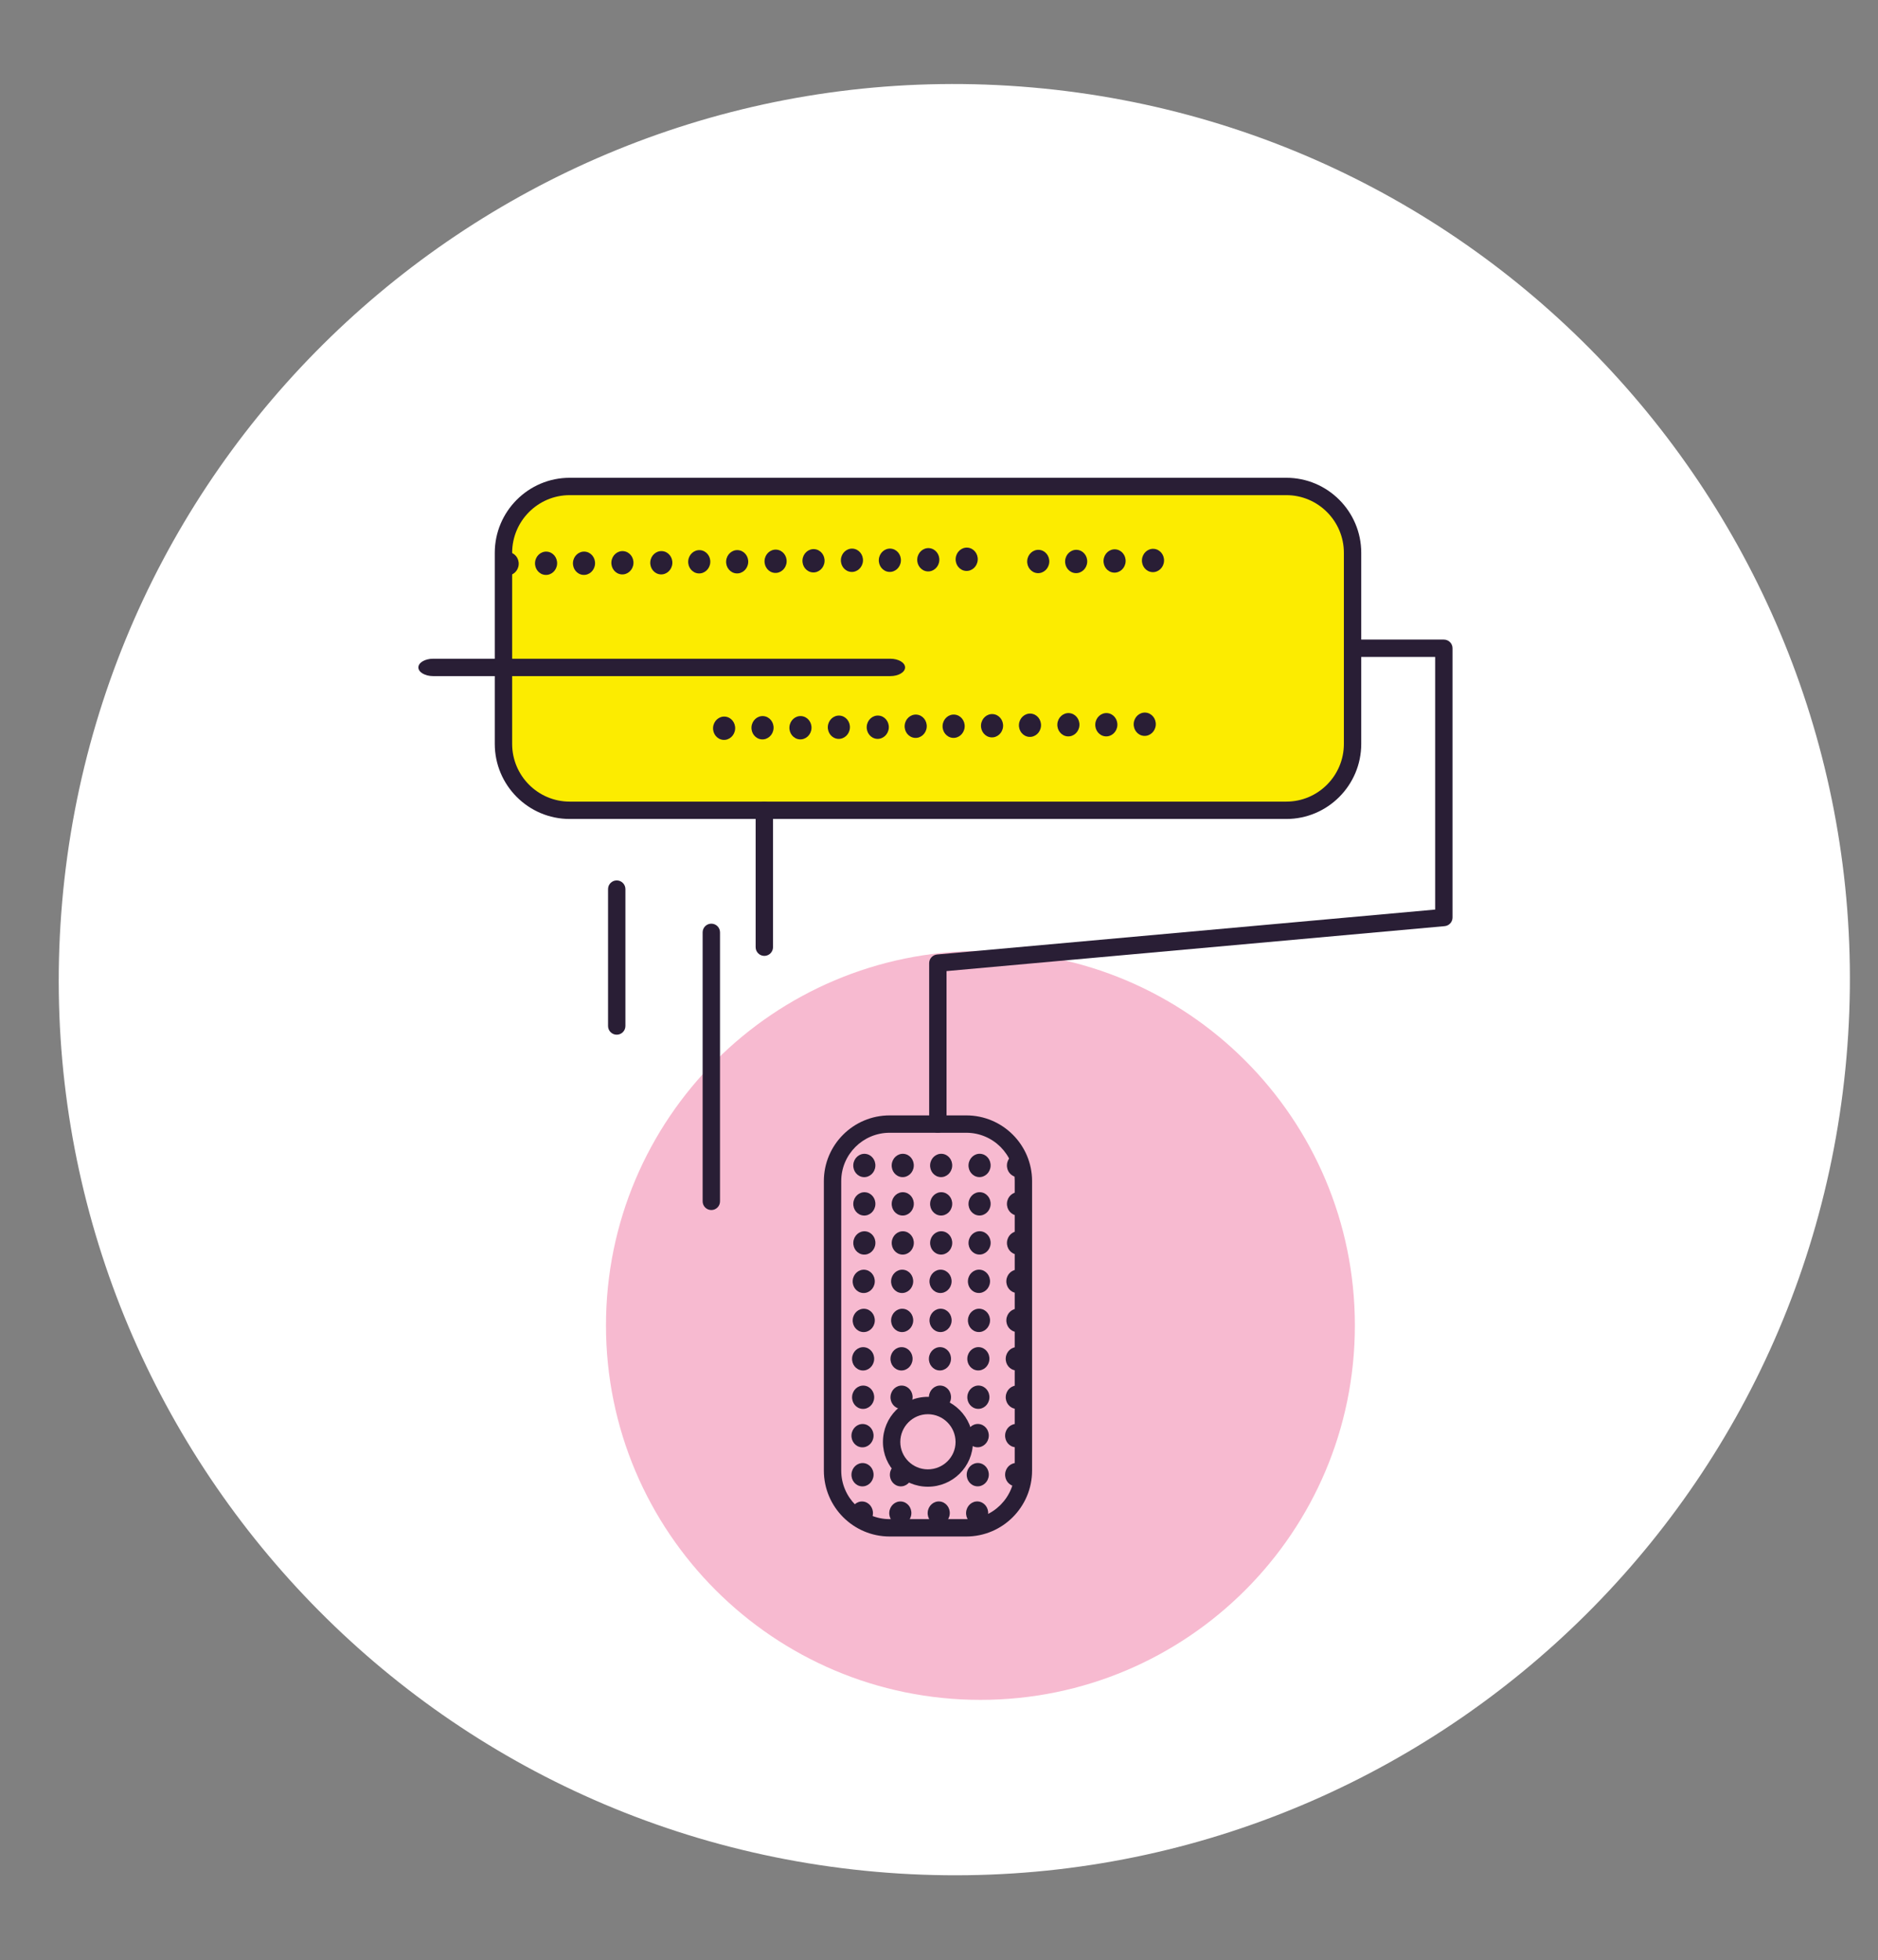 <?xml version="1.0" encoding="utf-8"?>
<!-- Generator: Adobe Illustrator 14.0.0, SVG Export Plug-In . SVG Version: 6.00 Build 43363)  -->
<!DOCTYPE svg PUBLIC "-//W3C//DTD SVG 1.1//EN" "http://www.w3.org/Graphics/SVG/1.1/DTD/svg11.dtd">
<svg version="1.1" id="Layer_2" xmlns="http://www.w3.org/2000/svg" xmlns:xlink="http://www.w3.org/1999/xlink" x="0px" y="0px"
	 width="489px" height="510.346px" viewBox="0 0 489 510.346" enable-background="new 0 0 489 510.346" xml:space="preserve">
<rect x="0" y="0" width="489" height="510.346" fill="#808080" stroke="none"/>
<g id="Layer_1_1_">
	<g id="Groupe_142" transform="matrix(0.996, 0.087, -0.087, 0.996, -57.223, -108.335)">
		<path id="Tracé_1960" fill="#FFFFFF" d="M569.474,335.493c0-128.808-104.42-233.228-233.23-233.229l0,0
			c-128.808,0-233.229,104.42-233.23,233.23l0,0c0,128.807,104.42,233.229,233.228,233.227l0,0
			C465.052,568.723,569.473,464.301,569.474,335.493L569.474,335.493z"/>
	</g>
</g>
<path fill="#FCEC00" d="M353.75,187.078c0,13.307-10.787,24.095-24.095,24.095H153.344c-13.307,0-24.095-10.788-24.095-24.095
	v-36.311c0-13.307,10.788-24.095,24.095-24.095h176.311c13.308,0,24.095,10.788,24.095,24.095V187.078z"/>
<path fill-rule="evenodd" clip-rule="evenodd" fill="#F7BAD0" d="M255.286,442.59c-53.827,0-97.499-43.673-97.499-97.495
	c0-53.865,43.672-97.502,97.499-97.502c53.862,0,97.499,43.637,97.499,97.502C352.785,398.917,309.148,442.59,255.286,442.59
	L255.286,442.59z"/>
<g>
	<g>
		<g>
			<path fill="#291E35" d="M199.019,248.881c-1.248,0-2.262-1.013-2.262-2.261v-35.646c0-1.248,1.014-2.261,2.262-2.261
				c1.249,0,2.261,1.013,2.261,2.261v35.646C201.28,247.868,200.268,248.881,199.019,248.881z"/>
		</g>
		<g>
			<path fill="#291E35" d="M185.219,315.055c-1.25,0-2.263-1.013-2.263-2.262v-70.039c0-1.249,1.013-2.262,2.263-2.262
				c1.248,0,2.261,1.013,2.261,2.262v70.039C187.479,314.042,186.467,315.055,185.219,315.055z"/>
		</g>
		<g>
			<path fill="#291E35" d="M160.586,269.401c-1.249,0-2.262-1.014-2.262-2.262v-35.646c0-1.25,1.013-2.262,2.262-2.262
				s2.261,1.012,2.261,2.262v35.646C162.846,268.388,161.835,269.401,160.586,269.401z"/>
		</g>
		<g>
			<path fill="#291E35" d="M251.606,400.055H231.65c-9.446,0-17.13-7.697-17.13-17.161v-75.382c0-9.43,7.684-17.1,17.13-17.1h19.956
				c9.445,0,17.13,7.67,17.13,17.1v75.382C268.736,392.357,261.052,400.055,251.606,400.055z M231.65,294.935
				c-6.952,0-12.607,5.642-12.607,12.577v75.382c0,6.97,5.655,12.639,12.607,12.639h19.956c6.951,0,12.607-5.669,12.607-12.639
				v-75.382c0-6.936-5.656-12.577-12.607-12.577H231.65z"/>
		</g>
		<g>
			<path fill="#291E35" d="M244.202,294.935c-1.249,0-2.262-1.013-2.262-2.262v-41.899c0-1.171,0.893-2.148,2.058-2.253
				l129.695-11.7v-65.771h-21.51c-1.248,0-2.261-1.014-2.261-2.263s1.013-2.261,2.261-2.261h23.771c1.248,0,2.261,1.012,2.261,2.261
				v70.101c0,1.171-0.892,2.147-2.058,2.252l-129.694,11.7v39.834C246.463,293.922,245.45,294.935,244.202,294.935z"/>
		</g>
		<g>
			<path fill="#291E35" d="M241.597,387.094c-6.449,0-11.695-5.224-11.695-11.646c0-6.482,5.246-11.757,11.695-11.757
				c6.471,0,11.736,5.274,11.736,11.757C253.334,381.87,248.068,387.094,241.597,387.094z M241.597,368.215
				c-3.955,0-7.173,3.244-7.173,7.233c0,3.928,3.218,7.123,7.173,7.123c3.978,0,7.214-3.195,7.214-7.123
				C248.811,371.459,245.575,368.215,241.597,368.215z"/>
		</g>
		<g>
			<path fill="#291E35" d="M334.934,213.235H148.341c-10.757,0-19.51-8.771-19.51-19.551v-49.745
				c0-10.775,8.753-19.541,19.51-19.541h186.594c10.758,0,19.51,8.766,19.51,19.541v49.745
				C354.444,204.465,345.692,213.235,334.934,213.235z M148.341,128.921c-8.263,0-14.986,6.736-14.986,15.019v49.745
				c0,8.286,6.724,15.028,14.986,15.028h186.594c8.264,0,14.988-6.742,14.988-15.028v-49.745c0-8.282-6.725-15.019-14.988-15.019
				H148.341z"/>
		</g>
		<g>
			<path fill="#291E35" d="M108.937,173.775c0-1.25,1.721-2.263,3.844-2.263h119.042c2.123,0,3.844,1.013,3.844,2.263
				c0,1.248-1.721,2.261-3.844,2.261H112.781C110.658,176.036,108.937,175.023,108.937,173.775z"/>
		</g>
	</g>
</g>
<ellipse transform="matrix(-0.997 -0.075 0.075 -0.997 426.514 622.885)" fill="#291E35" cx="224.893" cy="303.475" rx="2.879" ry="3.038"/>
<ellipse transform="matrix(-0.997 -0.075 0.075 -0.997 425.768 642.857)" fill="#291E35" cx="224.893" cy="313.475" rx="2.879" ry="3.038"/>
<ellipse transform="matrix(-0.997 -0.075 0.075 -0.997 425.009 663.161)" fill="#291E35" cx="224.893" cy="323.641" rx="2.879" ry="3.038"/>
<ellipse transform="matrix(-0.997 -0.075 0.075 -0.997 423.93 683.12)" fill="#291E35" cx="224.727" cy="333.641" rx="2.879" ry="3.038"/>
<ellipse transform="matrix(-0.997 -0.075 0.075 -0.997 423.171 703.424)" fill="#291E35" cx="224.726" cy="343.807" rx="2.879" ry="3.038"/>
<ellipse transform="matrix(-0.997 -0.075 0.075 -0.997 422.092 723.384)" fill="#291E35" cx="224.56" cy="353.807" rx="2.879" ry="3.038"/>
<ellipse transform="matrix(-0.997 -0.075 0.075 -0.997 421.346 743.358)" fill="#291E35" cx="224.56" cy="363.808" rx="2.879" ry="3.038"/>
<ellipse transform="matrix(-0.997 -0.075 0.075 -0.997 420.267 763.318)" fill="#291E35" cx="224.393" cy="373.808" rx="2.879" ry="3.038"/>
<ellipse transform="matrix(-0.997 -0.075 0.075 -0.997 419.507 783.621)" fill="#291E35" cx="224.393" cy="383.974" rx="2.879" ry="3.038"/>
<ellipse transform="matrix(-0.997 -0.075 0.075 -0.997 418.429 803.581)" fill="#291E35" cx="224.226" cy="393.974" rx="2.879" ry="3.038"/>
<ellipse transform="matrix(-0.997 -0.075 0.075 -0.997 446.486 623.631)" fill="#291E35" cx="234.893" cy="303.475" rx="2.879" ry="3.038"/>
<ellipse transform="matrix(-0.997 -0.075 0.075 -0.997 445.74 643.603)" fill="#291E35" cx="234.893" cy="313.475" rx="2.879" ry="3.038"/>
<ellipse transform="matrix(-0.997 -0.075 0.075 -0.997 444.981 663.907)" fill="#291E35" cx="234.893" cy="323.641" rx="2.879" ry="3.038"/>
<ellipse transform="matrix(-0.997 -0.075 0.075 -0.997 443.902 683.867)" fill="#291E35" cx="234.727" cy="333.641" rx="2.879" ry="3.038"/>
<ellipse transform="matrix(-0.997 -0.075 0.075 -0.997 443.143 704.17)" fill="#291E35" cx="234.726" cy="343.807" rx="2.879" ry="3.038"/>
<ellipse transform="matrix(-0.997 -0.075 0.075 -0.997 442.064 724.13)" fill="#291E35" cx="234.56" cy="353.807" rx="2.879" ry="3.038"/>
<ellipse transform="matrix(-0.997 -0.075 0.075 -0.997 441.318 744.104)" fill="#291E35" cx="234.56" cy="363.808" rx="2.879" ry="3.038"/>
<ellipse transform="matrix(-0.997 -0.075 0.075 -0.997 439.479 784.367)" fill="#291E35" cx="234.393" cy="383.974" rx="2.879" ry="3.038"/>
<ellipse transform="matrix(-0.997 -0.075 0.075 -0.997 438.401 804.327)" fill="#291E35" cx="234.226" cy="393.974" rx="2.879" ry="3.038"/>
<ellipse transform="matrix(-0.997 -0.075 0.075 -0.997 466.458 624.377)" fill="#291E35" cx="244.893" cy="303.475" rx="2.879" ry="3.038"/>
<ellipse transform="matrix(-0.997 -0.075 0.075 -0.997 465.712 644.35)" fill="#291E35" cx="244.893" cy="313.475" rx="2.879" ry="3.038"/>
<ellipse transform="matrix(-0.997 -0.075 0.075 -0.997 464.953 664.653)" fill="#291E35" cx="244.893" cy="323.641" rx="2.879" ry="3.038"/>
<ellipse transform="matrix(-0.997 -0.075 0.075 -0.997 463.872 684.614)" fill="#291E35" cx="244.727" cy="333.641" rx="2.879" ry="3.038"/>
<ellipse transform="matrix(-0.997 -0.075 0.075 -0.997 463.115 704.917)" fill="#291E35" cx="244.726" cy="343.807" rx="2.879" ry="3.038"/>
<ellipse transform="matrix(-0.997 -0.075 0.075 -0.997 462.039 724.875)" fill="#291E35" cx="244.56" cy="353.807" rx="2.879" ry="3.038"/>
<ellipse transform="matrix(-0.997 -0.075 0.075 -0.997 461.293 744.849)" fill="#291E35" cx="244.56" cy="363.808" rx="2.879" ry="3.038"/>
<ellipse transform="matrix(-0.997 -0.075 0.075 -0.997 458.373 805.073)" fill="#291E35" cx="244.226" cy="393.974" rx="2.879" ry="3.038"/>
<ellipse transform="matrix(-0.997 -0.075 0.075 -0.997 486.43 625.124)" fill="#291E35" cx="254.893" cy="303.475" rx="2.879" ry="3.038"/>
<ellipse transform="matrix(-0.997 -0.075 0.075 -0.997 485.684 645.096)" fill="#291E35" cx="254.893" cy="313.475" rx="2.879" ry="3.038"/>
<ellipse transform="matrix(-0.997 -0.075 0.075 -0.997 484.925 665.399)" fill="#291E35" cx="254.893" cy="323.641" rx="2.879" ry="3.038"/>
<ellipse transform="matrix(-0.997 -0.075 0.075 -0.997 483.846 685.359)" fill="#291E35" cx="254.726" cy="333.641" rx="2.879" ry="3.038"/>
<ellipse transform="matrix(-0.997 -0.075 0.075 -0.997 483.087 705.663)" fill="#291E35" cx="254.726" cy="343.807" rx="2.879" ry="3.038"/>
<ellipse transform="matrix(-0.997 -0.075 0.075 -0.997 482.009 725.622)" fill="#291E35" cx="254.56" cy="353.807" rx="2.879" ry="3.038"/>
<ellipse transform="matrix(-0.997 -0.075 0.075 -0.997 481.263 745.597)" fill="#291E35" cx="254.56" cy="363.808" rx="2.879" ry="3.038"/>
<ellipse transform="matrix(-0.997 -0.075 0.075 -0.997 480.183 765.556)" fill="#291E35" cx="254.393" cy="373.808" rx="2.879" ry="3.038"/>
<ellipse transform="matrix(-0.997 -0.075 0.075 -0.997 479.423 785.86)" fill="#291E35" cx="254.392" cy="383.974" rx="2.879" ry="3.038"/>
<ellipse transform="matrix(-0.997 -0.075 0.075 -0.997 478.345 805.82)" fill="#291E35" cx="254.226" cy="393.974" rx="2.879" ry="3.038"/>
<ellipse transform="matrix(-0.997 -0.075 0.075 -0.997 506.402 625.87)" fill="#291E35" cx="264.893" cy="303.475" rx="2.879" ry="3.038"/>
<ellipse transform="matrix(-0.997 -0.075 0.075 -0.997 505.656 645.842)" fill="#291E35" cx="264.893" cy="313.475" rx="2.879" ry="3.038"/>
<ellipse transform="matrix(-0.997 -0.075 0.075 -0.997 504.898 666.146)" fill="#291E35" cx="264.893" cy="323.641" rx="2.879" ry="3.038"/>
<ellipse transform="matrix(-0.997 -0.075 0.075 -0.997 503.818 686.105)" fill="#291E35" cx="264.726" cy="333.641" rx="2.879" ry="3.038"/>
<ellipse transform="matrix(-0.997 -0.075 0.075 -0.997 503.059 706.409)" fill="#291E35" cx="264.726" cy="343.807" rx="2.879" ry="3.038"/>
<ellipse transform="matrix(-0.997 -0.075 0.075 -0.997 501.981 726.369)" fill="#291E35" cx="264.56" cy="353.807" rx="2.879" ry="3.038"/>
<ellipse transform="matrix(-0.997 -0.075 0.075 -0.997 501.235 746.343)" fill="#291E35" cx="264.56" cy="363.808" rx="2.879" ry="3.038"/>
<ellipse transform="matrix(-0.997 -0.075 0.075 -0.997 500.156 766.302)" fill="#291E35" cx="264.393" cy="373.808" rx="2.879" ry="3.038"/>
<ellipse transform="matrix(-0.997 -0.075 0.075 -0.997 499.395 786.606)" fill="#291E35" cx="264.392" cy="383.974" rx="2.879" ry="3.038"/>
<ellipse transform="matrix(-0.997 -0.075 0.075 -0.997 362.193 392.814)" fill="#291E35" cx="188.435" cy="189.641" rx="2.879" ry="3.038"/>
<ellipse transform="matrix(-0.997 -0.075 0.075 -0.997 382.175 393.31)" fill="#291E35" cx="198.435" cy="189.516" rx="2.879" ry="3.038"/>
<ellipse transform="matrix(-0.997 -0.075 0.075 -0.997 401.897 394.047)" fill="#291E35" cx="208.31" cy="189.516" rx="2.879" ry="3.038"/>
<ellipse transform="matrix(-0.997 -0.075 0.075 -0.997 421.878 394.544)" fill="#291E35" cx="218.31" cy="189.391" rx="2.879" ry="3.038"/>
<ellipse transform="matrix(-0.997 -0.075 0.075 -0.997 442.1 395.299)" fill="#291E35" cx="228.435" cy="189.391" rx="2.879" ry="3.038"/>
<ellipse transform="matrix(-0.997 -0.075 0.075 -0.997 461.841 395.537)" fill="#291E35" cx="238.31" cy="189.141" rx="2.879" ry="3.038"/>
<ellipse transform="matrix(-0.997 -0.075 0.075 -0.997 481.565 396.274)" fill="#291E35" cx="248.185" cy="189.141" rx="2.879" ry="3.038"/>
<ellipse transform="matrix(-0.997 -0.075 0.075 -0.997 501.546 396.77)" fill="#291E35" cx="258.185" cy="189.016" rx="2.879" ry="3.038"/>
<ellipse transform="matrix(-0.997 -0.075 0.075 -0.997 521.278 397.258)" fill="#291E35" cx="268.06" cy="188.891" rx="2.879" ry="3.038"/>
<ellipse transform="matrix(-0.997 -0.075 0.075 -0.997 541.259 397.754)" fill="#291E35" cx="278.06" cy="188.766" rx="2.879" ry="3.038"/>
<ellipse transform="matrix(-0.997 -0.075 0.075 -0.997 560.982 398.491)" fill="#291E35" cx="287.935" cy="188.766" rx="2.879" ry="3.038"/>
<ellipse transform="matrix(-0.997 -0.075 0.075 -0.997 580.963 398.988)" fill="#291E35" cx="297.935" cy="188.641" rx="2.879" ry="3.038"/>
<ellipse transform="matrix(-0.997 -0.075 0.075 -0.997 252.879 303.062)" fill="#291E35" cx="132.101" cy="146.807" rx="2.879" ry="3.038"/>
<ellipse transform="matrix(-0.997 -0.075 0.075 -0.997 272.861 303.559)" fill="#291E35" cx="142.101" cy="146.682" rx="2.879" ry="3.038"/>
<ellipse transform="matrix(-0.997 -0.075 0.075 -0.997 292.583 304.296)" fill="#291E35" cx="151.976" cy="146.682" rx="2.879" ry="3.038"/>
<ellipse transform="matrix(-0.997 -0.075 0.075 -0.997 312.565 304.793)" fill="#291E35" cx="161.976" cy="146.557" rx="2.879" ry="3.038"/>
<ellipse transform="matrix(-0.997 -0.075 0.075 -0.997 332.786 305.548)" fill="#291E35" cx="172.101" cy="146.557" rx="2.879" ry="3.038"/>
<ellipse transform="matrix(-0.997 -0.075 0.075 -0.997 352.528 305.786)" fill="#291E35" cx="181.976" cy="146.307" rx="2.879" ry="3.038"/>
<ellipse transform="matrix(-0.997 -0.075 0.075 -0.997 372.25 306.522)" fill="#291E35" cx="191.851" cy="146.307" rx="2.879" ry="3.038"/>
<ellipse transform="matrix(-0.997 -0.075 0.075 -0.997 392.232 307.019)" fill="#291E35" cx="201.851" cy="146.182" rx="2.879" ry="3.038"/>
<ellipse transform="matrix(-0.997 -0.075 0.075 -0.997 411.963 307.506)" fill="#291E35" cx="211.726" cy="146.057" rx="2.879" ry="3.038"/>
<ellipse transform="matrix(-0.997 -0.075 0.075 -0.997 431.945 308.003)" fill="#291E35" cx="221.726" cy="145.932" rx="2.879" ry="3.038"/>
<ellipse transform="matrix(-0.997 -0.075 0.075 -0.997 451.667 308.74)" fill="#291E35" cx="231.601" cy="145.932" rx="2.879" ry="3.038"/>
<ellipse transform="matrix(-0.997 -0.075 0.075 -0.997 471.649 309.236)" fill="#291E35" cx="241.601" cy="145.807" rx="2.879" ry="3.038"/>
<ellipse transform="matrix(-0.997 -0.075 0.075 -0.997 491.63 309.733)" fill="#291E35" cx="251.601" cy="145.682" rx="2.879" ry="3.038"/>
<ellipse transform="matrix(-0.997 -0.075 0.075 -0.997 528.785 312.288)" fill="#291E35" cx="270.226" cy="146.266" rx="2.879" ry="3.038"/>
<ellipse transform="matrix(-0.997 -0.075 0.075 -0.997 548.507 313.025)" fill="#291E35" cx="280.101" cy="146.266" rx="2.879" ry="3.038"/>
<ellipse transform="matrix(-0.997 -0.075 0.075 -0.997 568.489 313.522)" fill="#291E35" cx="290.101" cy="146.141" rx="2.879" ry="3.038"/>
<ellipse transform="matrix(-0.997 -0.075 0.075 -0.997 588.47 314.018)" fill="#291E35" cx="300.101" cy="146.016" rx="2.879" ry="3.038"/>
</svg>
